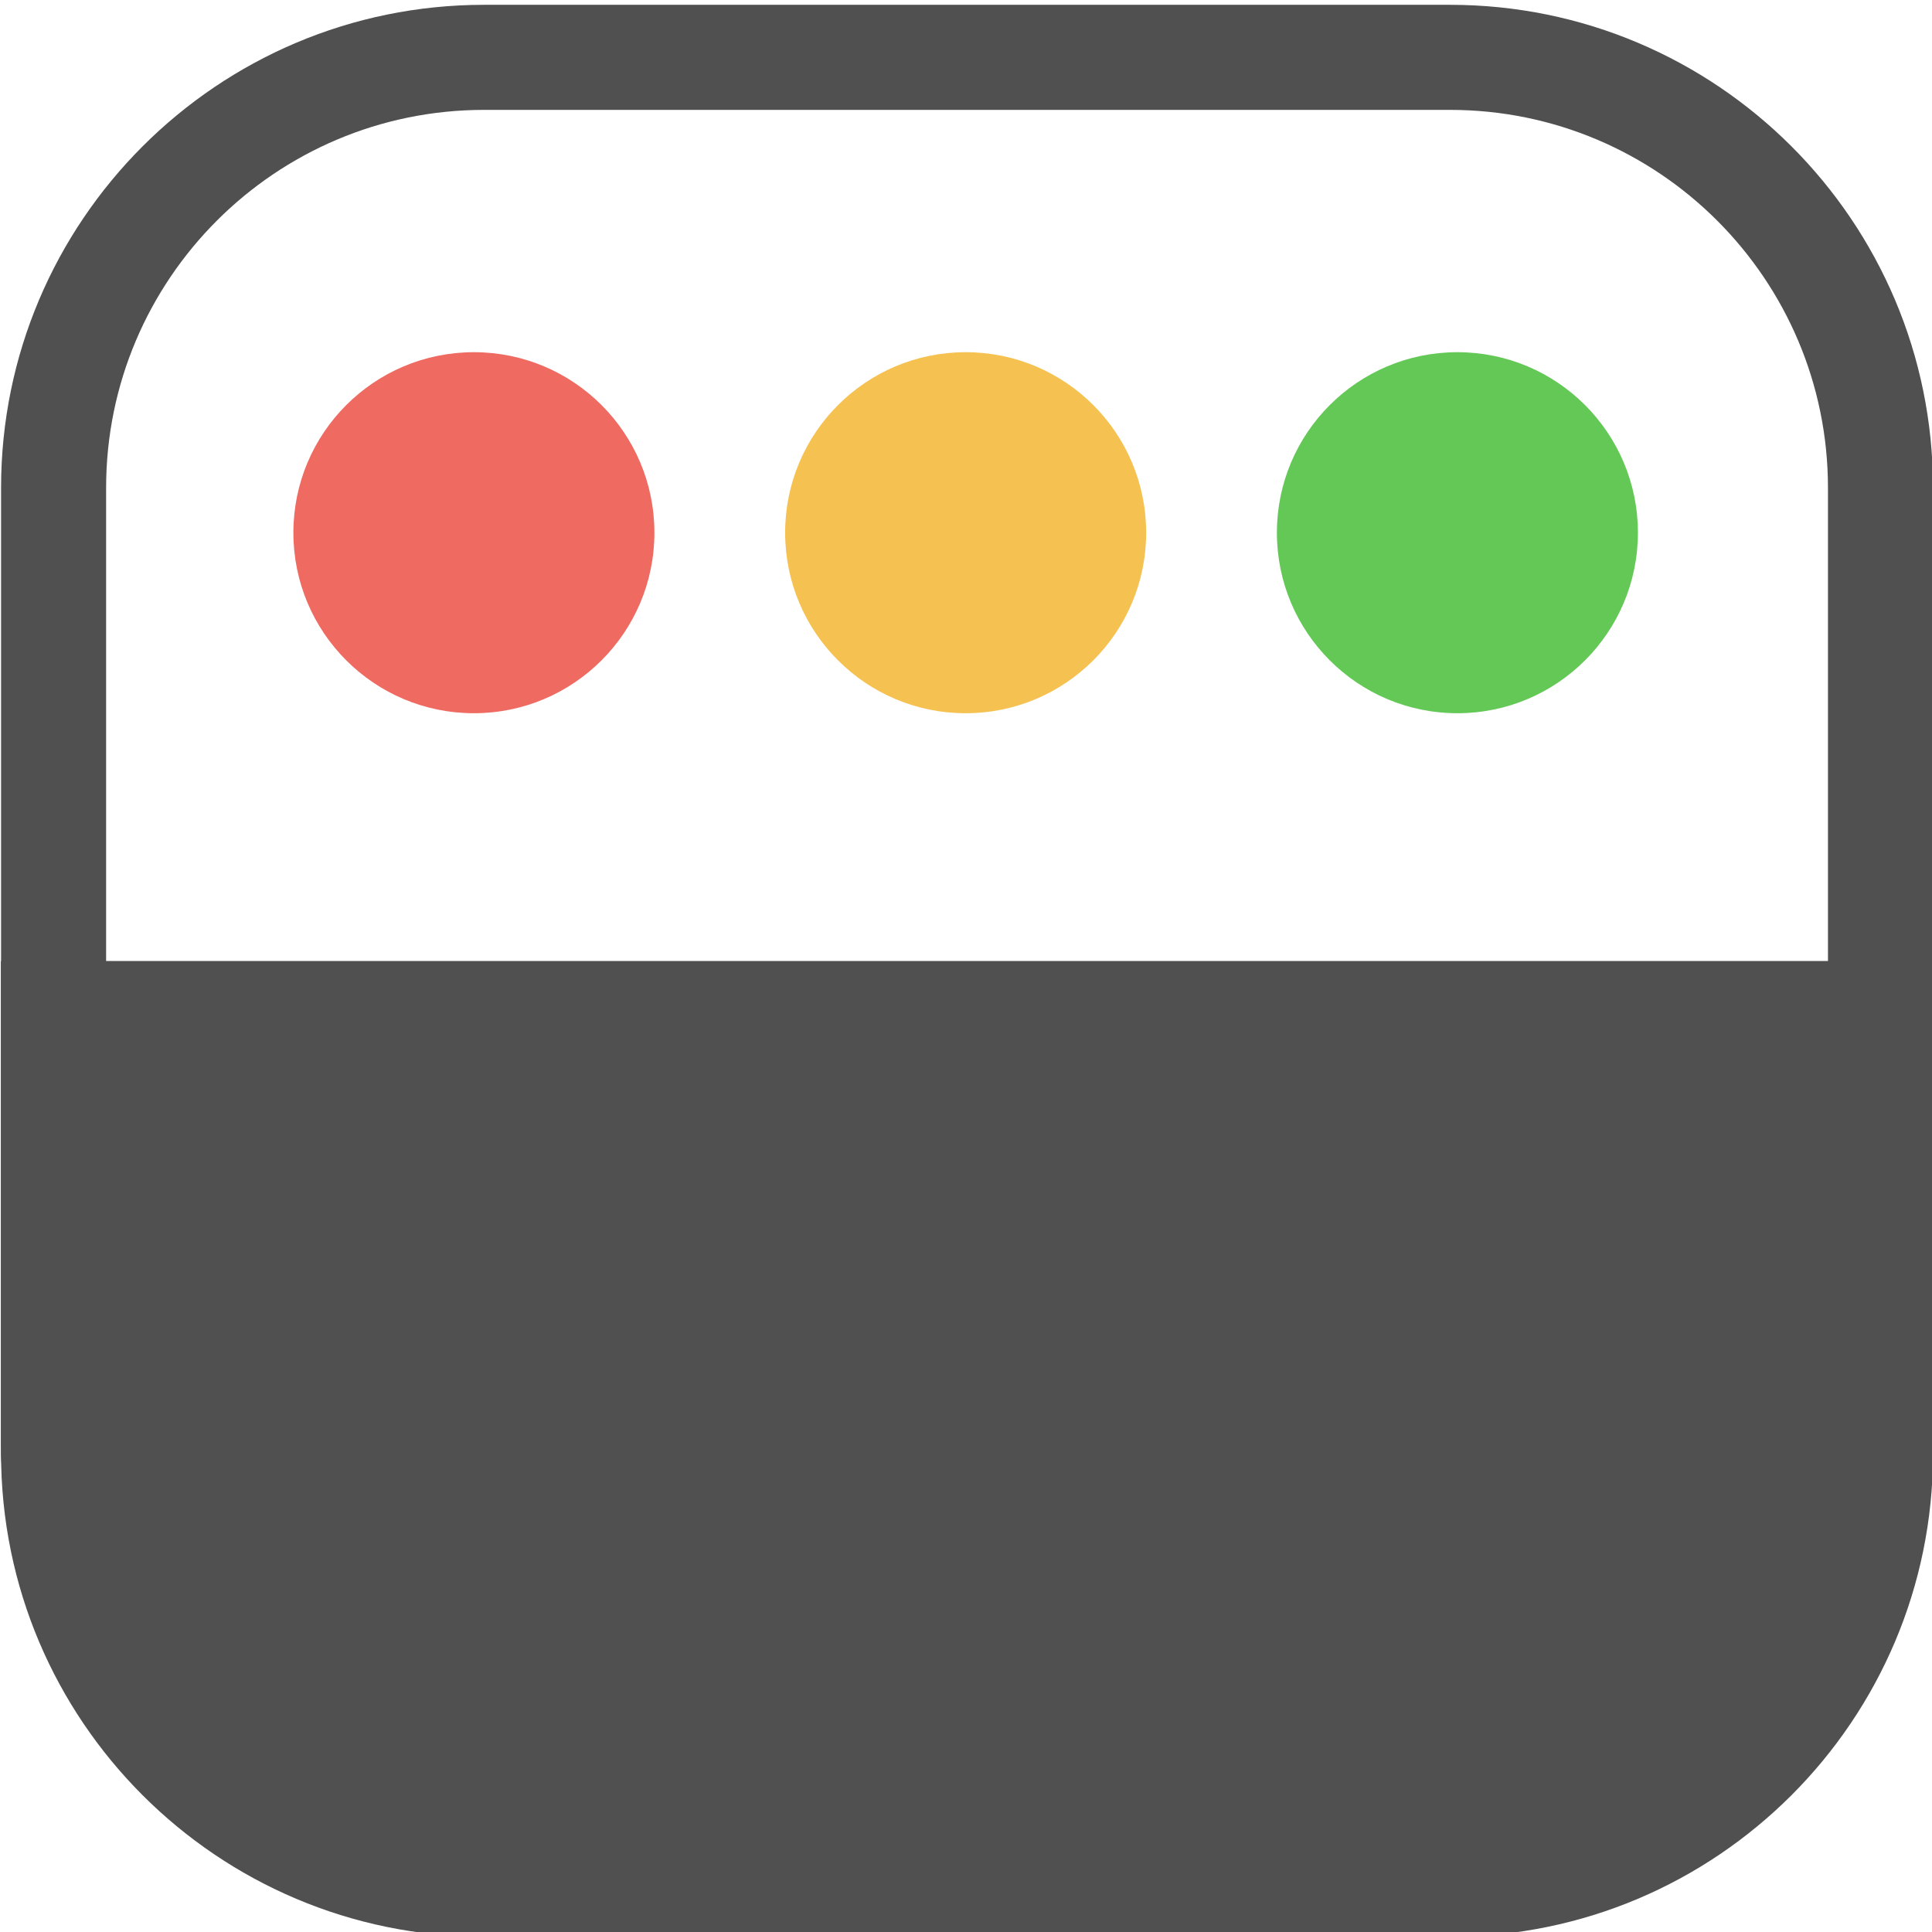 <?xml version="1.0" encoding="UTF-8" standalone="no"?>
<!DOCTYPE svg PUBLIC "-//W3C//DTD SVG 1.1//EN" "http://www.w3.org/Graphics/SVG/1.1/DTD/svg11.dtd">
<svg width="100%" height="100%" viewBox="0 0 1536 1536" version="1.1" xmlns="http://www.w3.org/2000/svg" xmlns:xlink="http://www.w3.org/1999/xlink" xml:space="preserve" xmlns:serif="http://www.serif.com/" style="fill-rule:evenodd;clip-rule:evenodd;stroke-linejoin:round;stroke-miterlimit:2;">
    <g transform="matrix(1,0,0,1,-4376.58,-3588.25)">
        <g id="纯文字">
        </g>
        <g id="品牌方图-横向">
        </g>
        <g id="品牌长图">
        </g>
        <g id="品牌方图-纵向">
        </g>
        <g id="纯logo">
        </g>
        <g id="logo" transform="matrix(1,0,0,1,2100.76,-6583.61)">
            <g id="favicon">
                <g id="logo1" serif:id="logo">
                    <g transform="matrix(1,0,0,1,-610.15,0)">
                        <g transform="matrix(1.039,0,0,0.519,355.98,5254.37)">
                            <path d="M3914.14,10947.3L2435.84,10947.3L2435.84,11686.4C2435.84,12094.4 2601.44,12425.6 2805.42,12425.6L3544.56,12425.6C3748.54,12425.6 3914.14,12094.4 3914.14,11686.4L3914.14,10947.3Z" style="fill:rgb(80,80,80);"/>
                            <path d="M3914.14,10947.3L3914.14,11686.4C3914.14,12094.4 3748.54,12425.6 3544.56,12425.6L2805.42,12425.6C2601.44,12425.6 2435.84,12094.4 2435.84,11686.4L2435.84,10947.3L3914.14,10947.3ZM3833.76,11108.1L2516.22,11108.1L2516.22,11686.4C2516.22,12005.7 2645.81,12264.8 2805.42,12264.8L3544.56,12264.8C3704.17,12264.8 3833.76,12005.7 3833.76,11686.4L3833.76,11108.1Z" style="fill:rgb(80,80,80);"/>
                        </g>
                        <g transform="matrix(1.039,0,0,1.039,355.98,-1198.56)">
                            <path d="M3914.14,11316.9L3914.14,12056C3914.14,12260 3748.54,12425.6 3544.56,12425.6L2805.42,12425.6C2601.44,12425.6 2435.84,12260 2435.84,12056L2435.84,11316.9C2435.84,11112.9 2601.44,10947.3 2805.42,10947.3L3544.56,10947.3C3748.54,10947.3 3914.14,11112.9 3914.14,11316.9ZM3833.76,11316.9C3833.76,11157.3 3704.17,11027.7 3544.56,11027.7L2805.42,11027.7C2645.81,11027.7 2516.22,11157.3 2516.22,11316.9L2516.22,12056C2516.22,12215.6 2645.81,12345.2 2805.42,12345.2L3544.56,12345.2C3704.17,12345.2 3833.76,12215.6 3833.76,12056L3833.76,11316.9Z" style="fill:rgb(80,80,80);"/>
                        </g>
                    </g>
                    <g transform="matrix(1,0,0,1,610.15,-152.909)">
                        <g transform="matrix(1,0,0,1,-1246.45,2551.24)">
                            <g transform="matrix(1,0,0,1,1513.42,1722.16)">
                                <circle cx="1775.46" cy="6474.89" r="143.514" style="fill:rgb(239,106,96);"/>
                            </g>
                            <g transform="matrix(1,0,0,1,1904.38,1722.16)">
                                <circle cx="1775.46" cy="6474.89" r="143.514" style="fill:rgb(245,193,81);"/>
                            </g>
                            <g transform="matrix(1,0,0,1,2295.34,1722.16)">
                                <circle cx="1775.46" cy="6474.89" r="143.514" style="fill:rgb(100,200,87);"/>
                            </g>
                        </g>
                        <g transform="matrix(1.098,0,0,0.488,-2750.81,4637.11)">
                            <rect x="4023.58" y="11822.7" width="1398.84" height="1398.84" style="fill:none;"/>
                        </g>
                    </g>
                </g>
            </g>
        </g>
    </g>
</svg>
